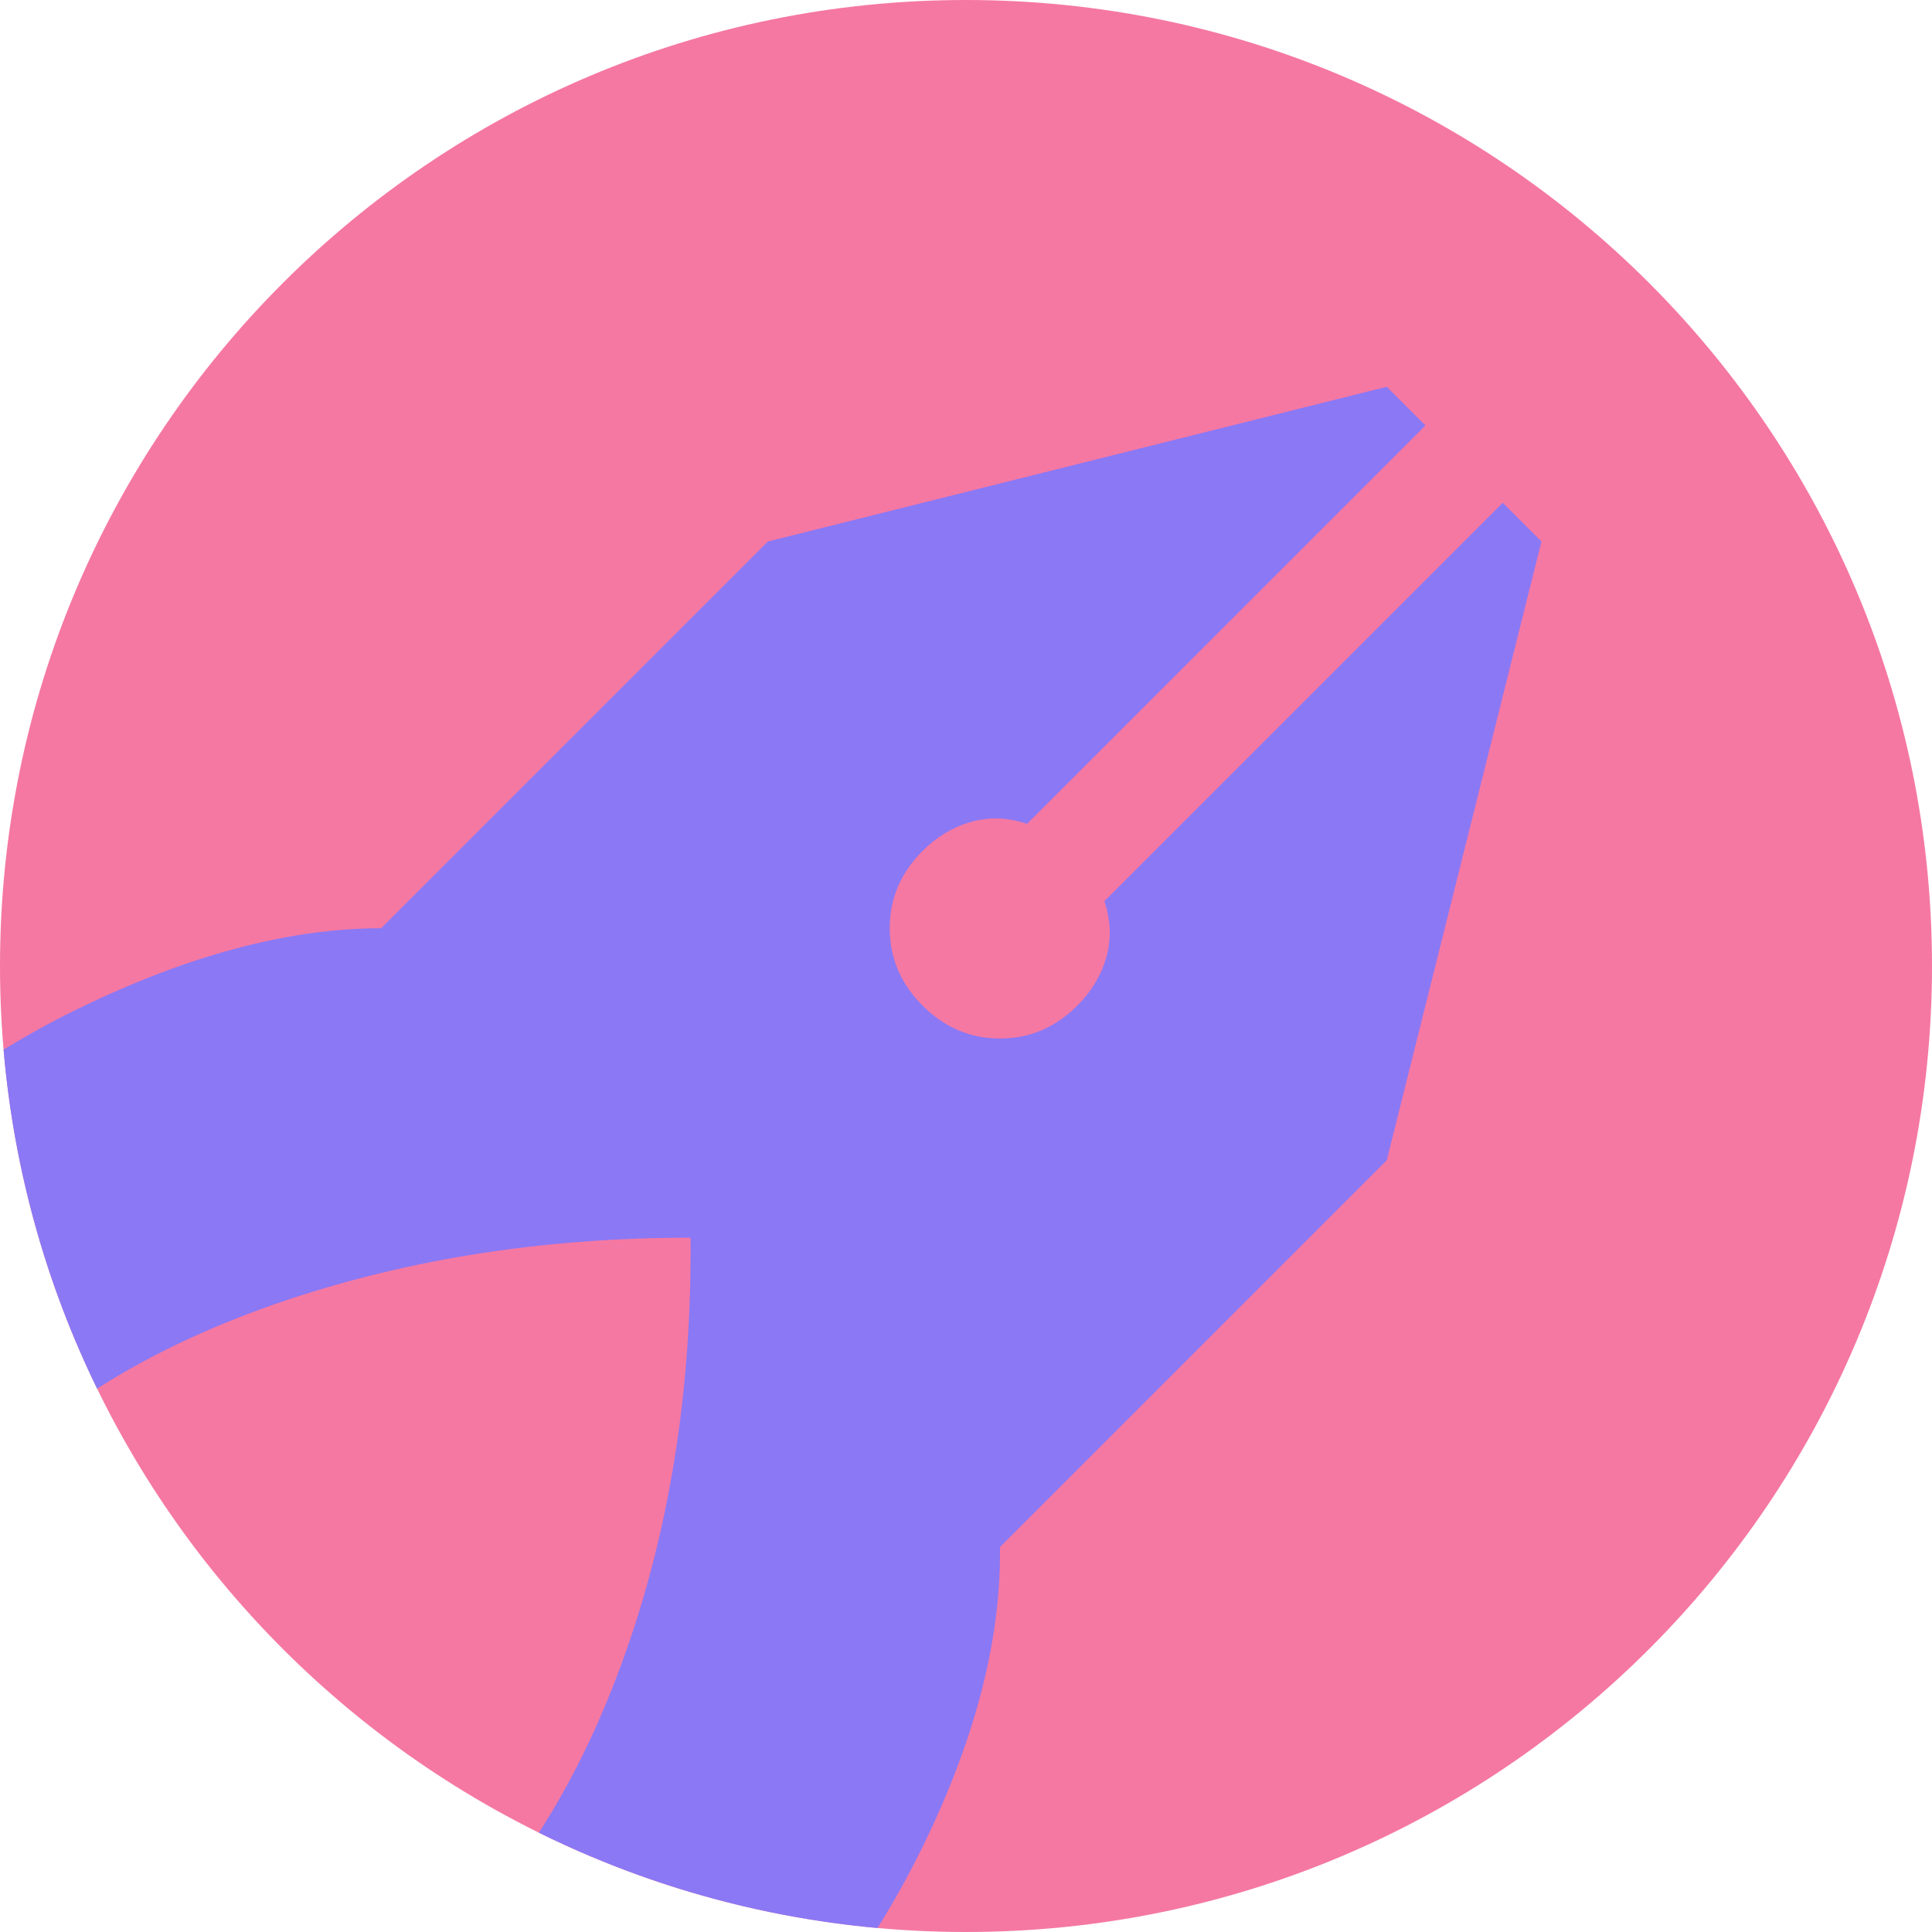 <svg width="512" height="512" viewBox="0 0 512 512" fill="none" xmlns="http://www.w3.org/2000/svg">
<g clip-path="url(#clip0_927_4647)">
<path d="M256 512C397.385 512 512 397.385 512 256C512 114.615 397.385 0 256 0C114.615 0 0 114.615 0 256C0 397.385 114.615 512 256 512Z" fill="#F578A2"/>
<path fill-rule="evenodd" clip-rule="evenodd" d="M25.735 367.999C12.313 340.457 3.688 310.148 0.945 278.158C7.313 274.277 13.587 270.818 19.768 267.782C49.322 253.261 76.399 246 100.999 246L203.5 143.5L367.5 102.5L377.75 112.75L272.175 218.325C267.05 216.617 262.095 216.446 257.312 217.813C252.529 219.179 248.258 221.742 244.5 225.5C238.691 231.309 235.787 238.142 235.787 246C235.787 253.859 238.691 260.692 244.5 266.5C250.308 272.309 257.141 275.213 265 275.213C272.858 275.213 279.691 272.309 285.5 266.5C289.258 262.742 291.821 258.471 293.187 253.688C294.554 248.904 294.383 243.95 292.675 238.825L398.25 133.25L408.5 143.5L367.5 307.5L265 410C265.341 434.942 258.166 462.105 243.475 491.488C240.285 497.868 236.644 504.352 232.553 510.94C200.576 508.037 170.298 499.253 142.808 485.68C152.324 470.945 160.34 454.004 166.856 434.857C177.96 402.228 183.341 366.609 183 328C144.733 328 109.199 333.467 76.399 344.4C57.313 350.763 40.425 358.629 25.735 367.999Z" fill="#8B78F5"/>
</g>
<defs>
<clipPath id="clip0_927_4647">
<rect width="512" height="512" fill="white"/>
</clipPath>
</defs>
</svg>
